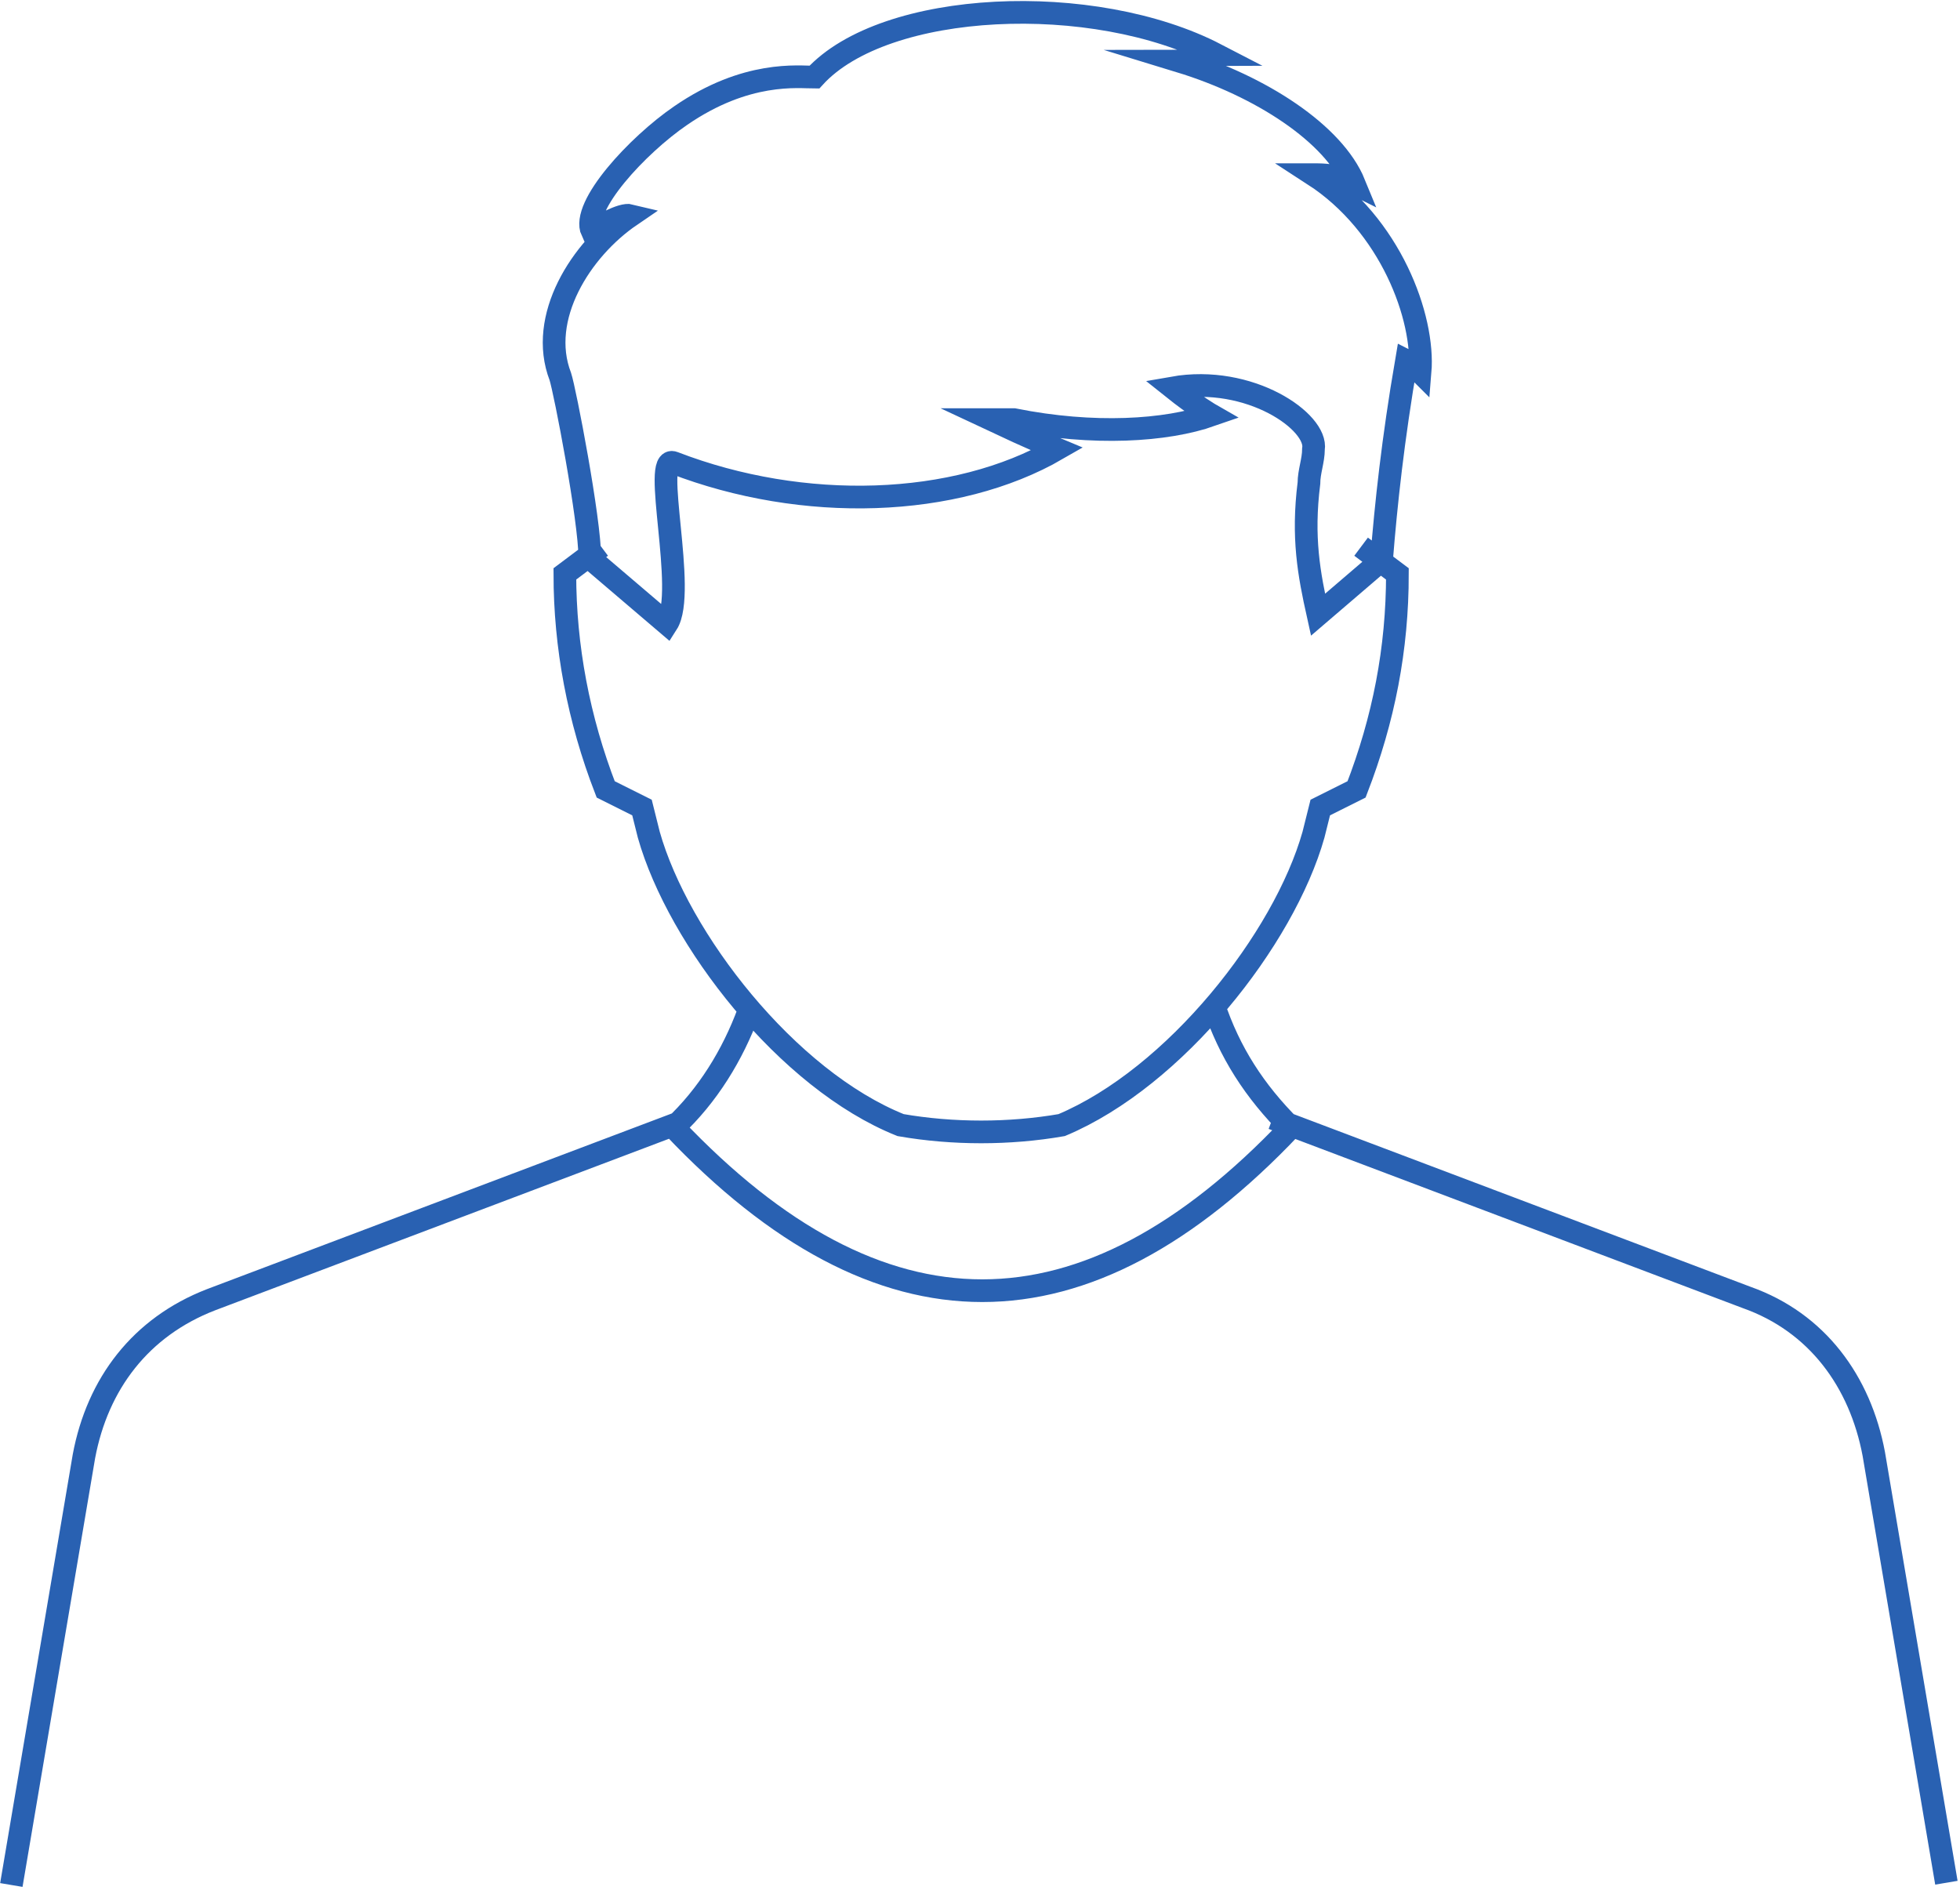 <svg id="_レイヤー_1" xmlns="http://www.w3.org/2000/svg" version="1.1" viewBox="0 0 86.4 83.5"><g id="b"><path id="c" d="M85.8 83l-3.2-18.9c-.6-3.2-2.5-5.8-5.6-6.9l-20.9-7.9m-25.9.1L9.3 57.3c-3.1 1.2-5 3.7-5.6 6.9L.5 83.1m53-38.8c.7 2.1 1.8 3.8 3.4 5.4-9.1 9.6-18.1 9.6-27.2 0 1.5-1.4 2.6-3.2 3.3-5.1m-6.5-20.5l-1.6 1.2c0 3.2.6 6.4 1.8 9.5l1.6.8.3 1.2c1.3 4.6 6.1 10.8 11.1 12.8 2.3.4 4.8.4 7.1 0 5-2.1 9.8-8.2 11.1-12.8l.3-1.2 1.6-.8c1.2-3.1 1.8-6.2 1.8-9.5L60 24.1M35.9 3.4c-.7 0-3-.3-5.9 1.7-1.9 1.3-4.4 4-3.9 5.1.3-.2 1.3-.8 1.7-.7-2.2 1.5-4.1 4.5-3.1 7.1.2.6 1.3 6.3 1.3 8l3.4 2.9c.9-1.4-.7-7.5.3-7.1 5.7 2.2 12.4 2 16.9-.6 0 0-1.2-.5-2.9-1.3h1c3.5.7 6.7.5 8.7-.2 0 0-.7-.4-1.7-1.2 3.4-.6 6.4 1.5 6.2 2.7 0 .5-.2 1-.2 1.5-.3 2.4 0 4 .4 5.8l2.8-2.4c.2-2.5.5-5.3 1.1-8.8.2.1.4.3.6.5.2-2.4-1.3-6.5-4.7-8.7h0c.5 0 1 0 1.8.4-.9-2.2-4.1-4.3-7.7-5.4.2 0 1.3-.3 1.6-.3C48.2-.4 39 0 35.9 3.4h0z" fill="none" stroke="#2961b2" stroke-miterlimit="10"/></g></svg>